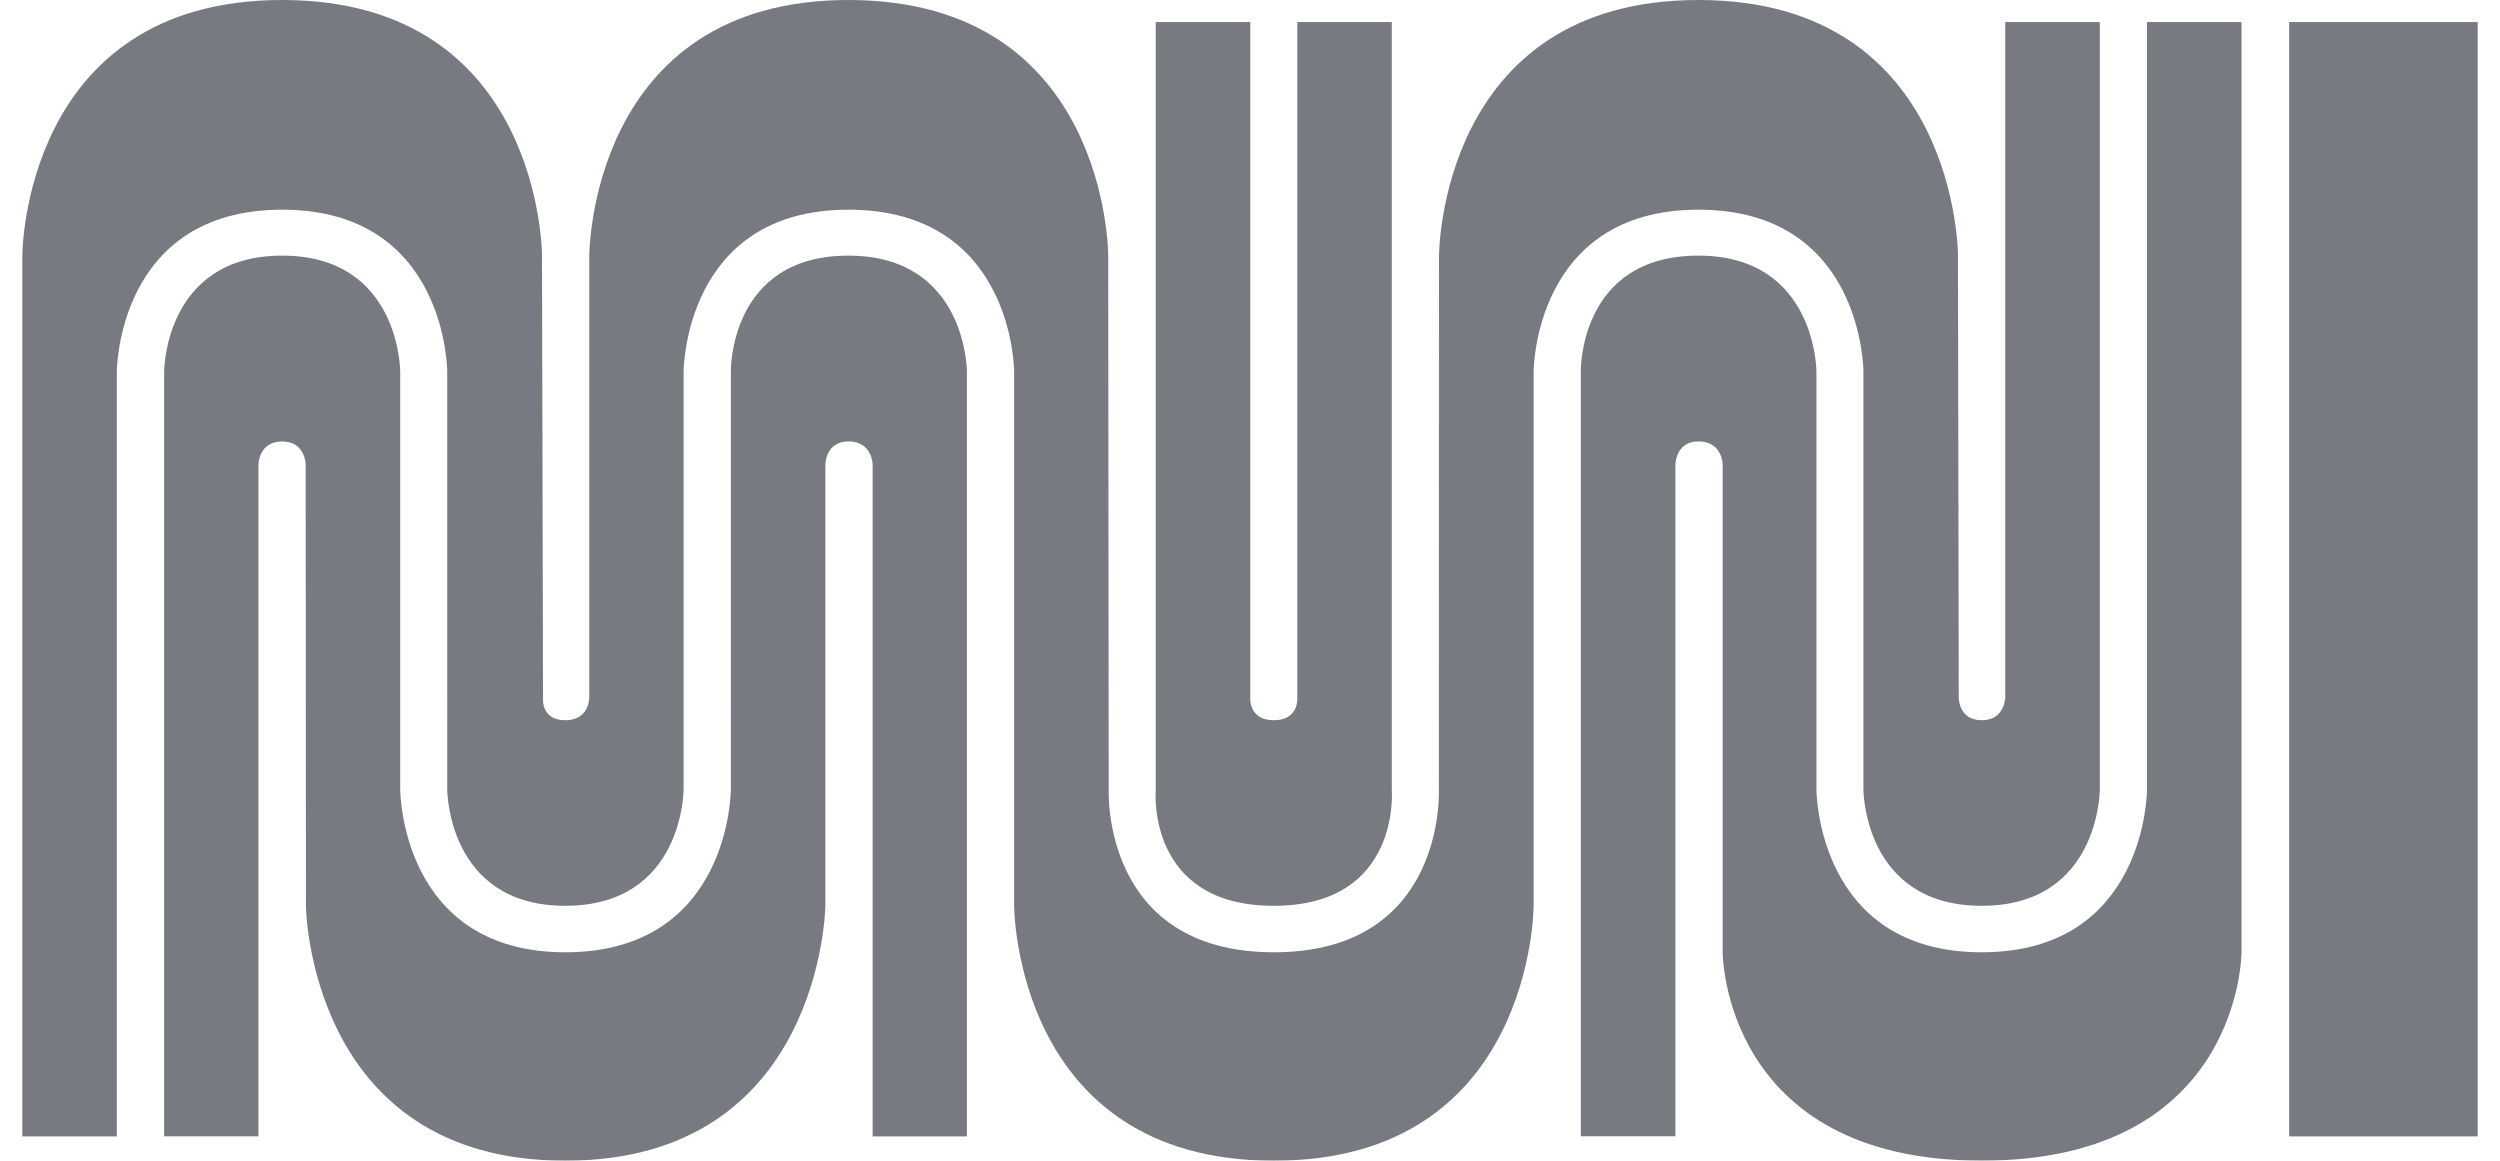 <svg width="56" height="26" viewBox="0 0 56 26" xmlns="http://www.w3.org/2000/svg">
    <g fill="#1E212D" fill-rule="nonzero" opacity=".6">
        <path d="M22.717 20.29V8.325s0-3.628-3.714-3.628c-3.69 0-3.69 3.628-3.69 3.628v9.36s0 2.605-2.651 2.605c-2.644 0-2.644-2.604-2.644-2.604V8.325s0-3.628-3.698-3.628c-3.703 0-3.703 3.628-3.703 3.628v17.13H.5V5.725S.5 0 6.32 0c5.821 0 5.821 5.726 5.821 5.726l.023 9.957s-.023.45.498.45c.555 0 .538-.523.538-.523V5.726S13.2 0 19.003 0c5.832 0 5.821 5.726 5.821 5.726l.011 11.96s-.171 3.645 3.698 3.645c3.874 0 3.697-3.645 3.697-3.645l.004-11.96S32.234 0 38.044 0c5.815 0 5.815 5.726 5.815 5.726l.017 9.884s-.017.523.515.523c.527 0 .527-.523.527-.523V.495h2.118v17.19s0 2.605-2.645 2.605c-2.65 0-2.65-2.604-2.65-2.604V8.325s0-3.628-3.696-3.628c-3.692 0-3.692 3.628-3.692 3.628V20.29s0 5.71-5.82 5.71c-5.816 0-5.816-5.71-5.816-5.71M51.277.495H55.5v24.96h-4.223z"/>
        <path d="m6.853 20.29-.006-9.878s0-.523-.527-.523c-.531 0-.531.523-.531.523v15.042H3.677V8.324s0-2.598 2.643-2.598c2.645 0 2.645 2.599 2.645 2.599v9.36s0 3.646 3.697 3.646c3.709 0 3.709-3.645 3.709-3.645V8.325s-.047-2.599 2.632-2.599c2.656 0 2.656 2.599 2.656 2.599v17.13h-2.112V10.411s0-.523-.544-.523c-.515 0-.515.523-.515.523v9.878S18.42 26 12.662 26s-5.809-5.71-5.809-5.71m19.035-2.581V.495h2.118V15.61s-.052.523.527.523c.583 0 .526-.523.526-.523V.495h2.117v17.19s.218 2.605-2.643 2.605c-2.857 0-2.645-2.581-2.645-2.581m12.7 3.622V10.41s0-.522-.543-.522c-.516 0-.516.523-.516.523v15.042H35.41V8.324s-.05-2.598 2.634-2.598c2.644 0 2.644 2.599 2.644 2.599v9.36s0 3.646 3.702 3.646c3.703 0 3.703-3.645 3.703-3.645V.495h2.117V21.33s0 4.669-5.82 4.669c-5.803 0-5.803-4.67-5.803-4.67"/>
    </g>
</svg>
